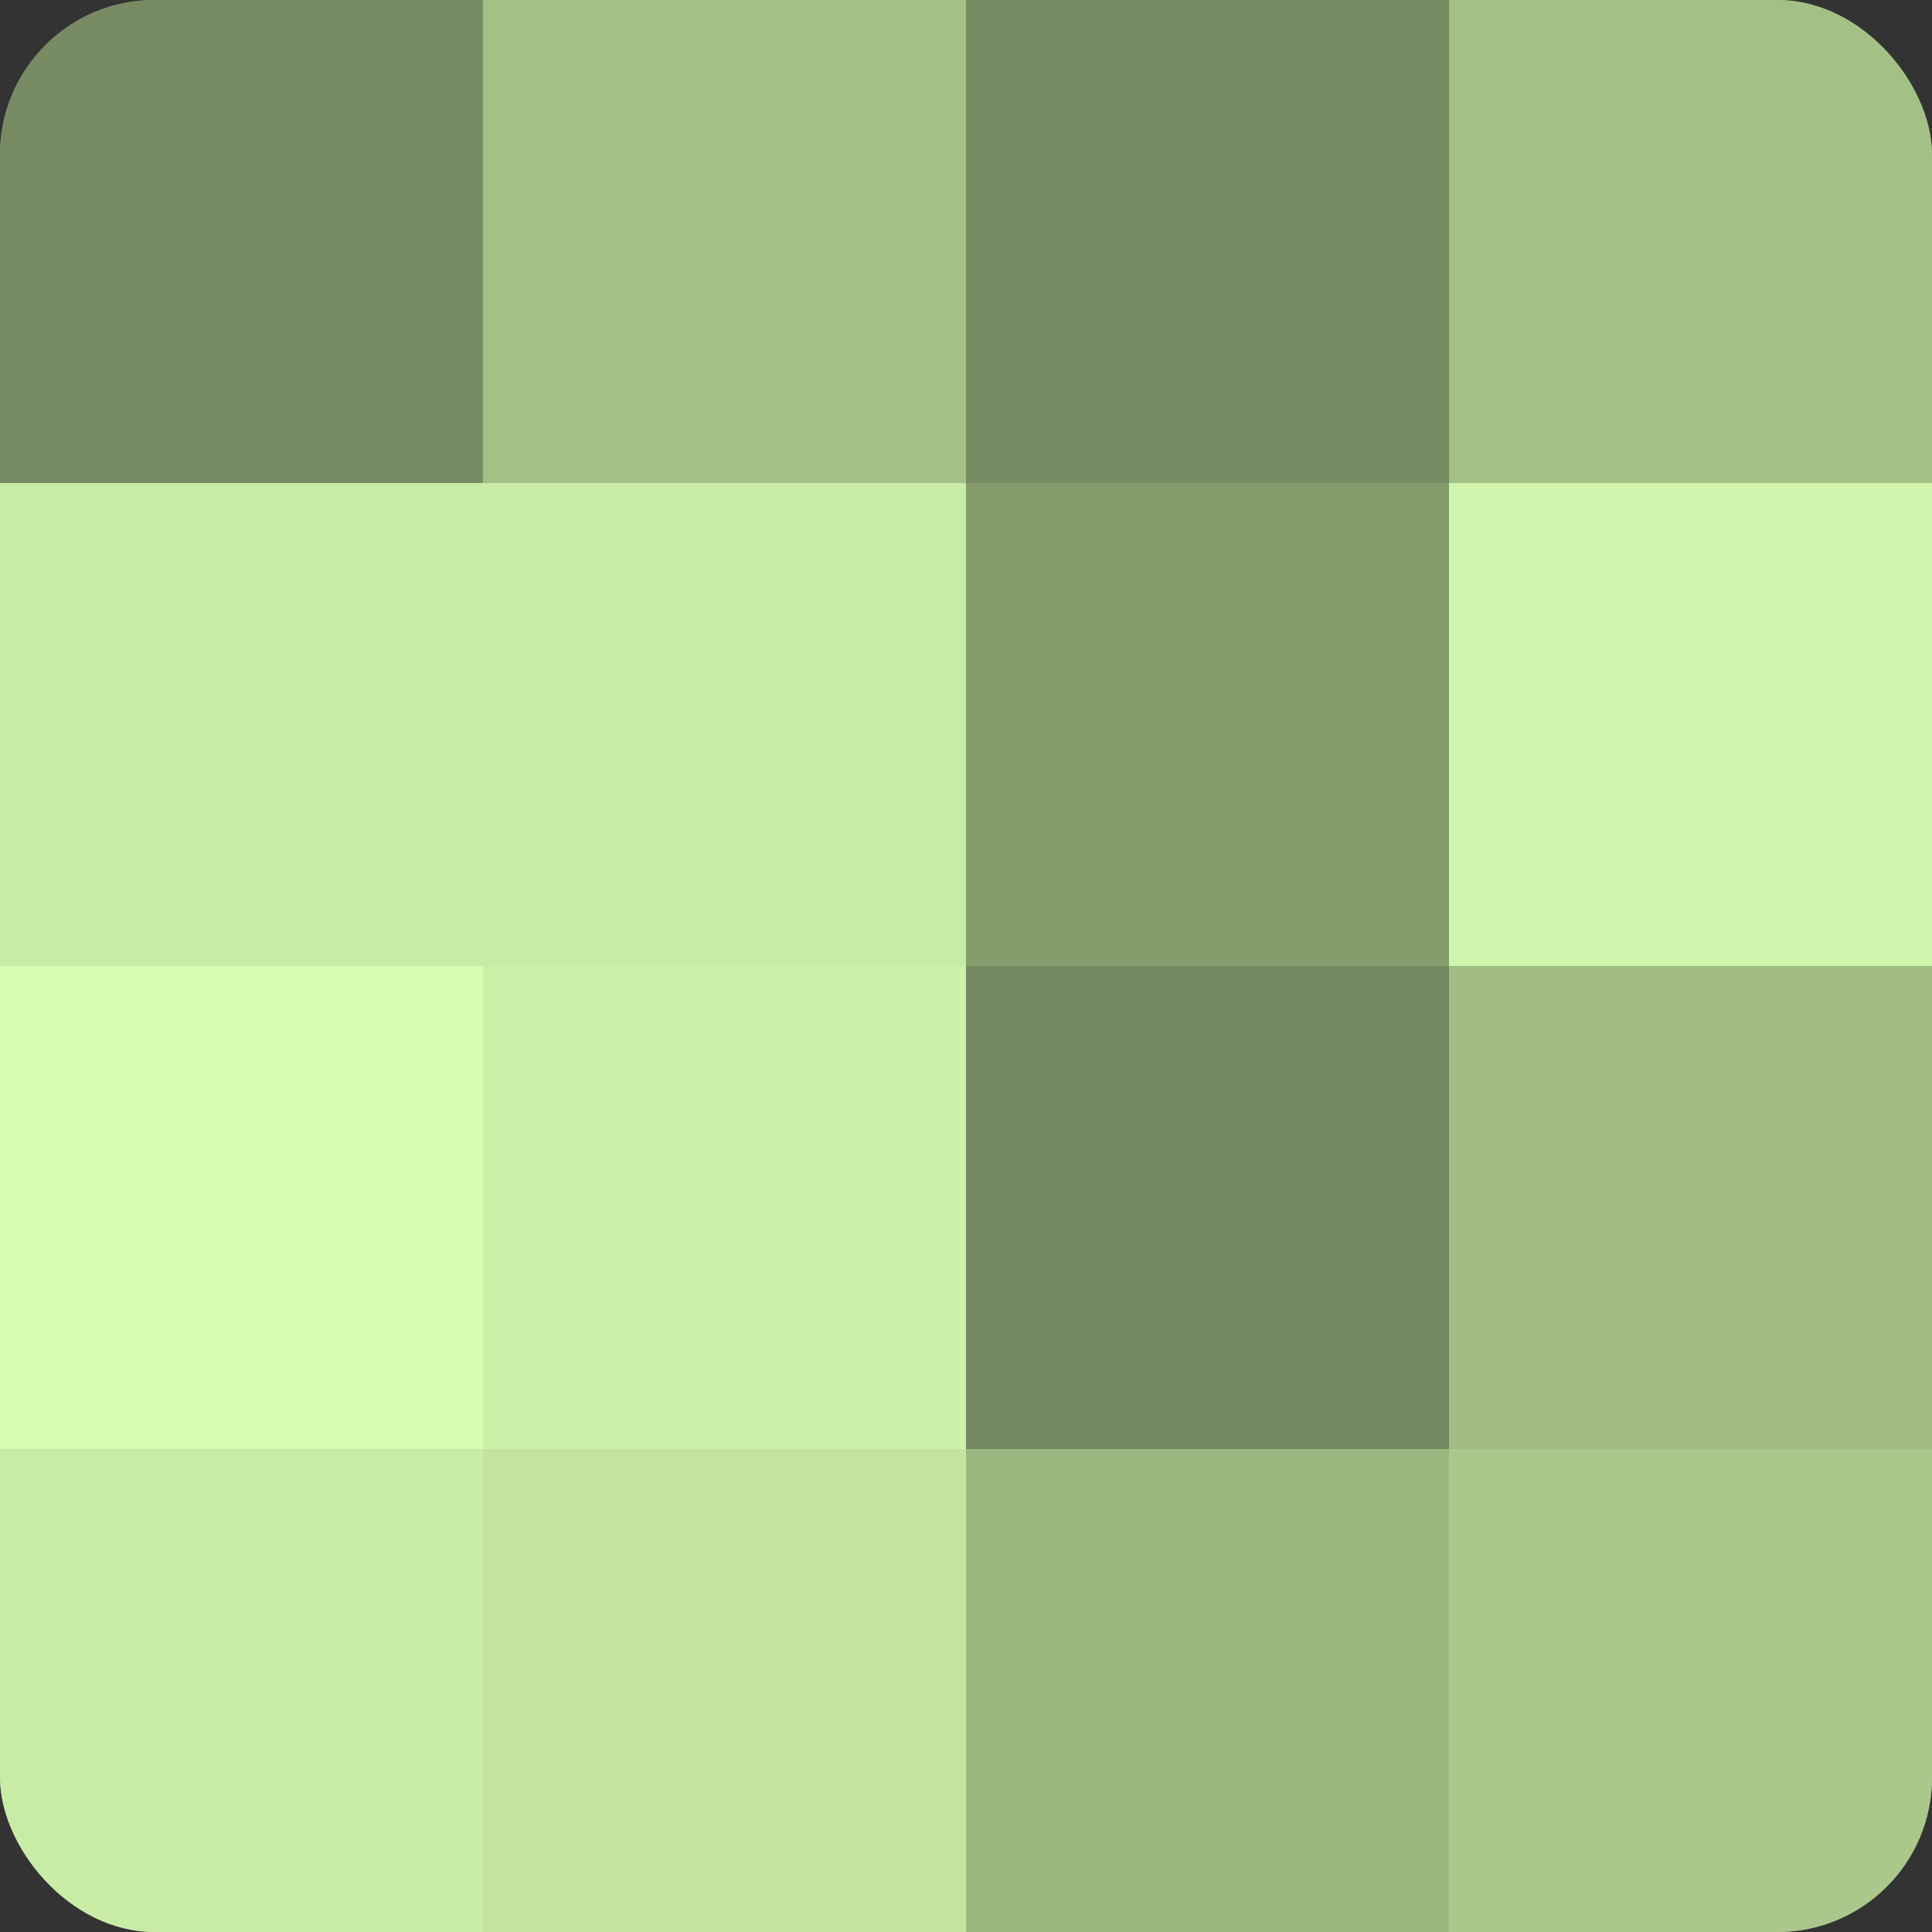 <?xml version="1.0" encoding="UTF-8"?>
<svg xmlns="http://www.w3.org/2000/svg" width="60" height="60" viewBox="0 0 100 100" preserveAspectRatio="xMidYMid meet"><rect x="0" y="0" width="100" height="100" fill="#333333" stroke="none"/><defs><clipPath id="c" width="100" height="100"><rect width="100" height="100" rx="8" ry="8"/></clipPath></defs><g clip-path="url(#c)"><rect width="100" height="100" fill="#88a070"/><rect width="25" height="25" fill="#778c62"/><rect y="25" width="25" height="25" fill="#c8eca5"/><rect y="50" width="25" height="25" fill="#d6fcb0"/><rect y="75" width="25" height="25" fill="#c8eca5"/><rect x="25" width="25" height="25" fill="#a3c086"/><rect x="25" y="25" width="25" height="25" fill="#c8eca5"/><rect x="25" y="50" width="25" height="25" fill="#ccf0a8"/><rect x="25" y="75" width="25" height="25" fill="#c2e49f"/><rect x="50" width="25" height="25" fill="#778c62"/><rect x="50" y="25" width="25" height="25" fill="#859c6d"/><rect x="50" y="50" width="25" height="25" fill="#74885f"/><rect x="50" y="75" width="25" height="25" fill="#9cb881"/><rect x="75" width="25" height="25" fill="#a3c086"/><rect x="75" y="25" width="25" height="25" fill="#cff4ab"/><rect x="75" y="50" width="25" height="25" fill="#a0bc84"/><rect x="75" y="75" width="25" height="25" fill="#aac88c"/></g></svg>
